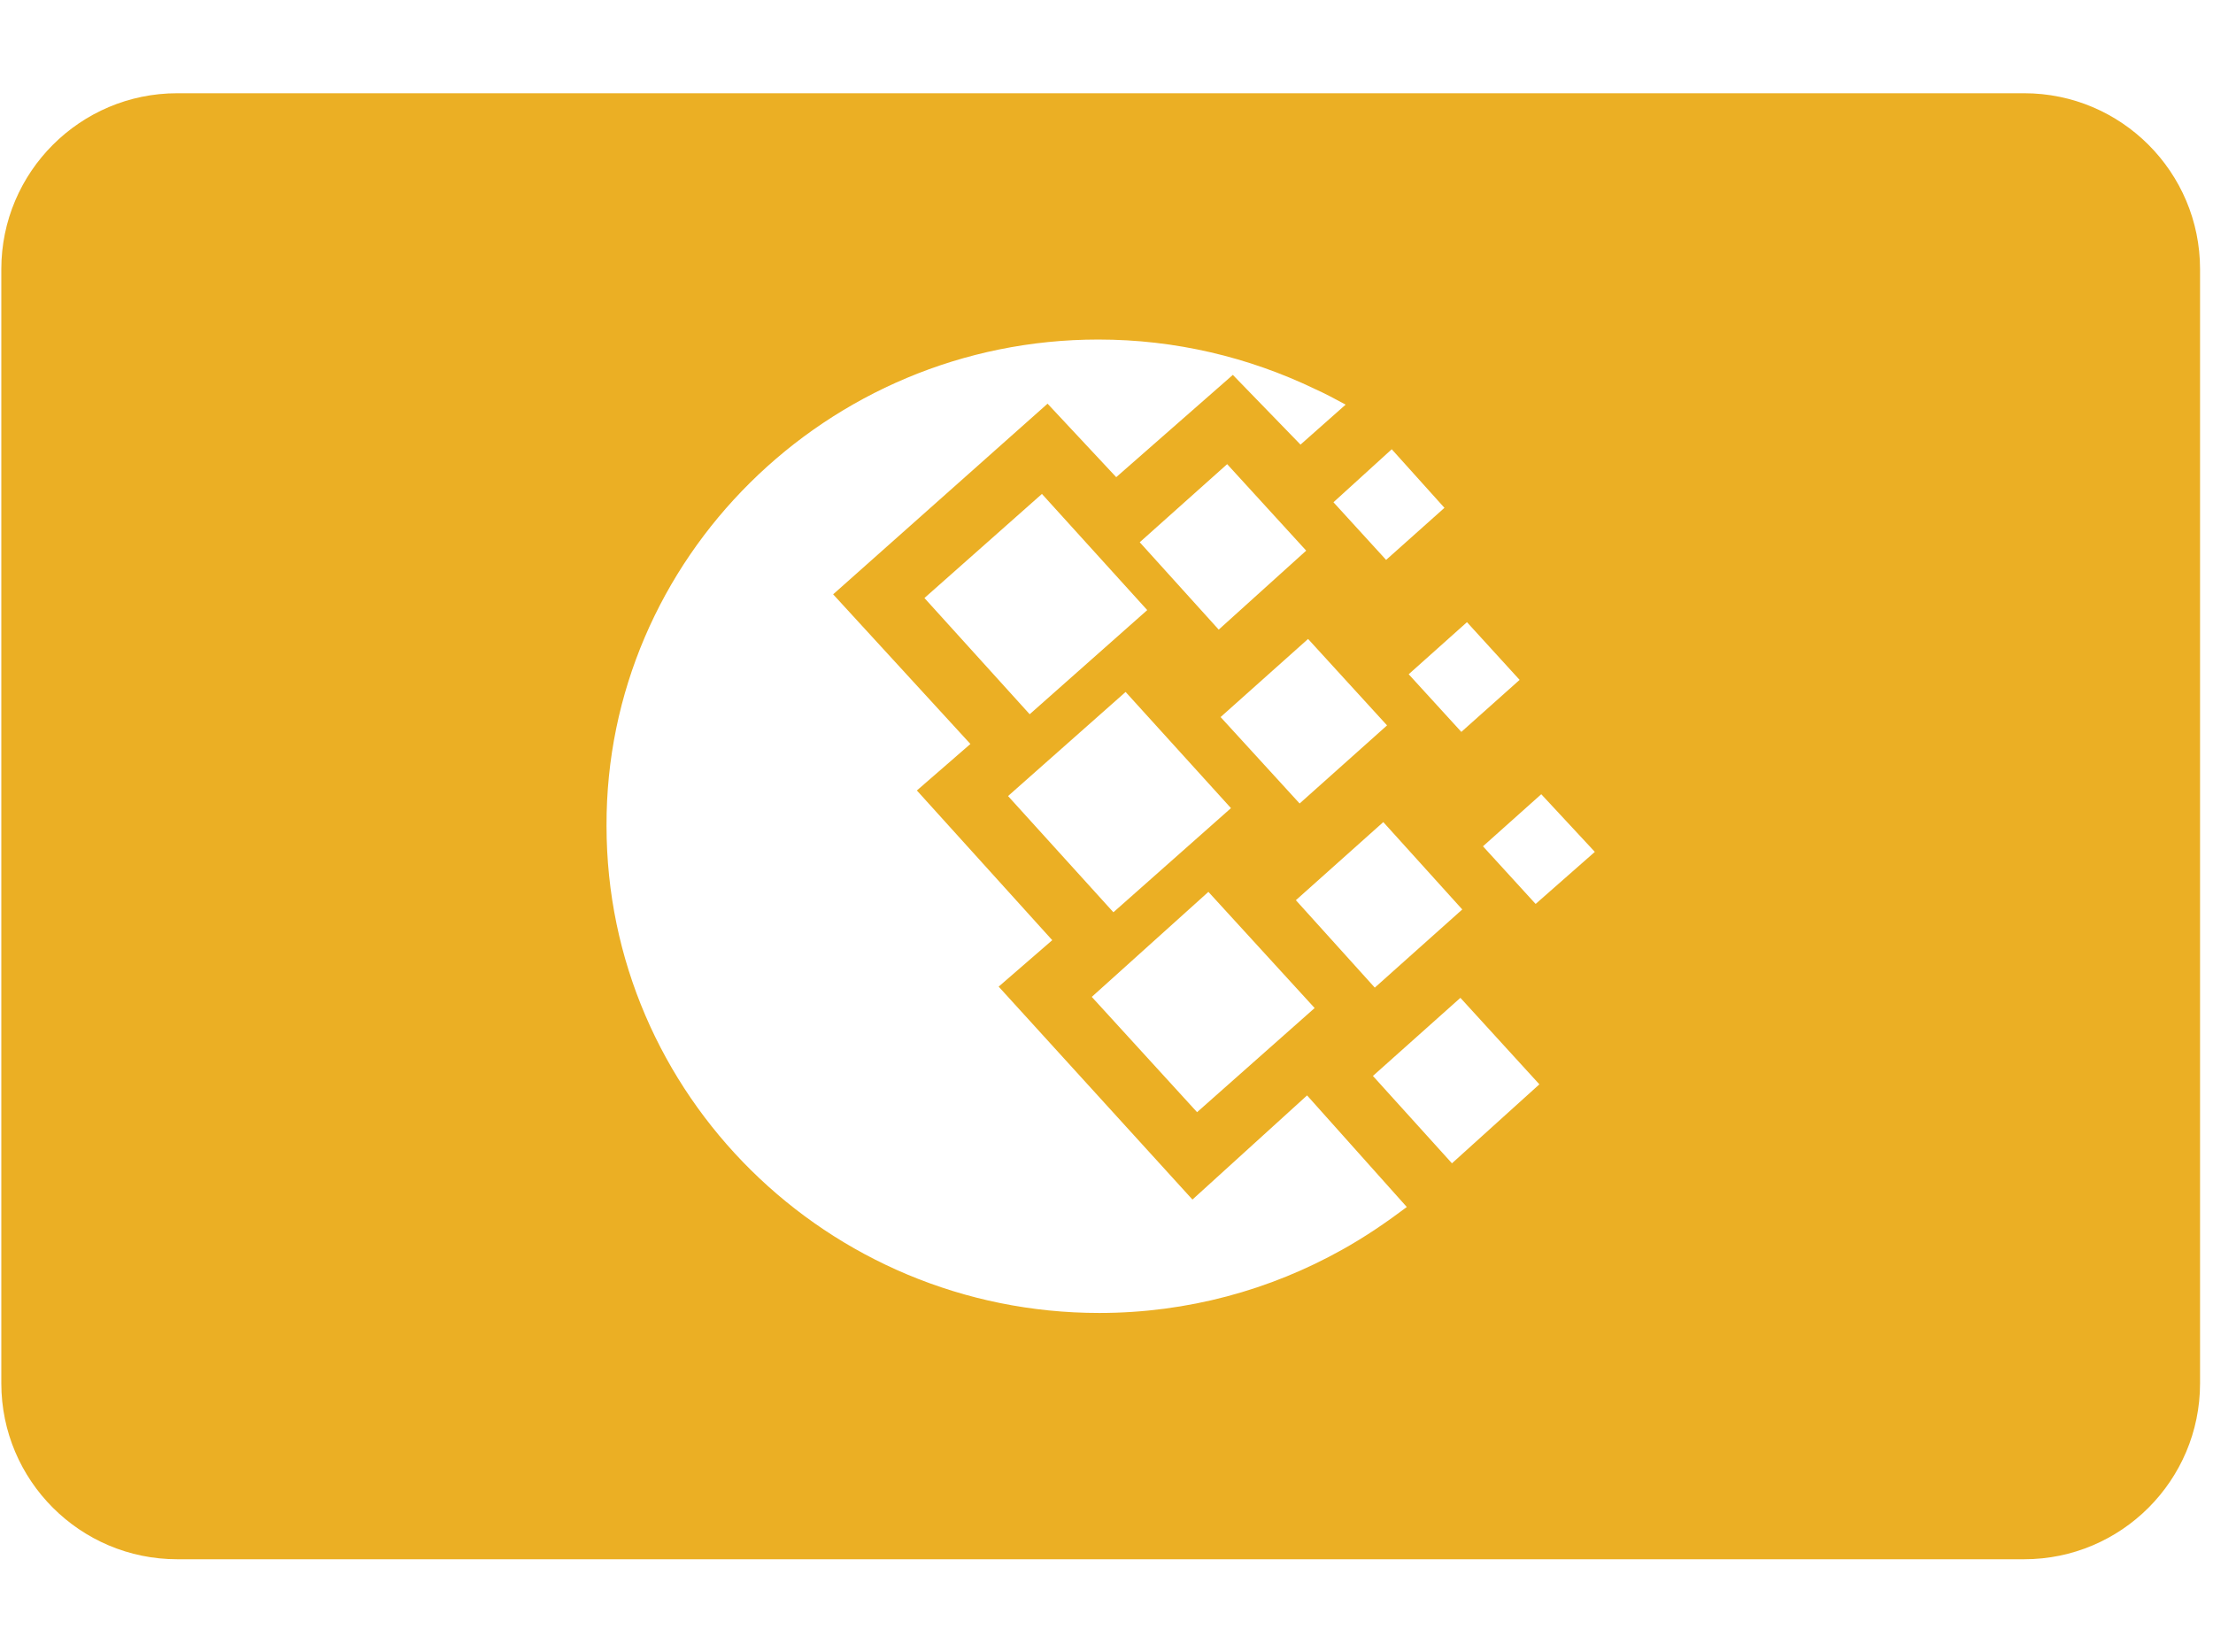 <?xml version="1.0" standalone="no"?>
<!DOCTYPE svg PUBLIC "-//W3C//DTD SVG 1.0//EN" "http://www.w3.org/TR/2001/REC-SVG-20010904/DTD/svg10.dtd">
<svg xmlns="http://www.w3.org/2000/svg" xmlns:xlink="http://www.w3.org/1999/xlink" id="body_1" width="67" height="50">

<g transform="matrix(0.065 0 0 0.065 0 0)">
	<g transform="matrix(2.731 0 0 2.731 -5054.74 -6124.076)">
	</g>
    <path transform="matrix(2.731 0 0 2.731 -5054.74 -6124.076)"  d="M2226.1 2288.33C 2226.1 2271.78 2212.66 2258.33 2196.1 2258.33L2196.1 2258.33L1881.1 2258.33C 1864.55 2258.33 1851.1 2271.78 1851.1 2288.33L1851.1 2288.33L1851.1 2478.33C 1851.1 2494.89 1864.55 2508.33 1881.1 2508.33L1881.1 2508.33L2196.1 2508.33C 2212.66 2508.33 2226.1 2494.89 2226.1 2478.33L2226.1 2478.33L2226.1 2288.33zM2038.2 2300.33C 2051.35 2300.33 2063.86 2303.35 2075.09 2308.74C 2076.85 2309.53 2078.62 2310.48 2080.38 2311.43L2080.38 2311.43L2072.68 2318.25L2061.14 2306.36L2041.25 2323.8L2029.54 2311.27L1992.97 2343.78L2016.38 2369.3L2007.25 2377.23L2030.34 2402.76L2021.2 2410.68L2054.25 2446.99L2073.8 2429.23L2090.81 2448.26C 2087.44 2450.8 2083.75 2453.34 2079.75 2455.56C 2067.55 2462.38 2053.44 2466.33 2038.36 2466.33C 1992.01 2466.33 1954.32 2429.08 1954.32 2383.26C 1954.16 2337.75 1991.85 2300.33 2038.2 2300.33zM2085.03 2425.91L2099.95 2412.59L2113.42 2427.34L2098.51 2440.81L2085.03 2425.91zM2037.08 2412.43L2056.97 2394.52L2075.09 2414.33L2055.04 2432.09L2037.08 2412.43zM2071.89 2395.94L2086.8 2382.62L2100.27 2397.52L2085.35 2410.85L2071.89 2395.94zM2022.8 2378.18L2042.85 2360.43L2060.82 2380.24L2040.77 2398L2022.8 2378.18zM2103.8 2386.75L2113.74 2377.87L2122.88 2387.7L2112.78 2396.58L2103.8 2386.75zM2059.05 2364.71L2073.97 2351.39L2087.44 2366.13L2072.53 2379.45L2059.05 2364.71zM2091.13 2357.41L2101.07 2348.53L2110.05 2358.37L2100.11 2367.24L2091.13 2357.41zM2008.54 2344.41L2028.58 2326.66L2046.54 2346.47L2026.49 2364.23L2008.54 2344.41zM2045.26 2334.9L2060.17 2321.58L2073.65 2336.33L2058.73 2349.8L2045.26 2334.9zM2078.3 2328.08L2088.24 2319.04L2097.23 2329.03L2087.28 2337.91L2078.3 2328.08z" stroke="none" fill="#EBAF24" fill-rule="nonzero" />
</g>
</svg>
